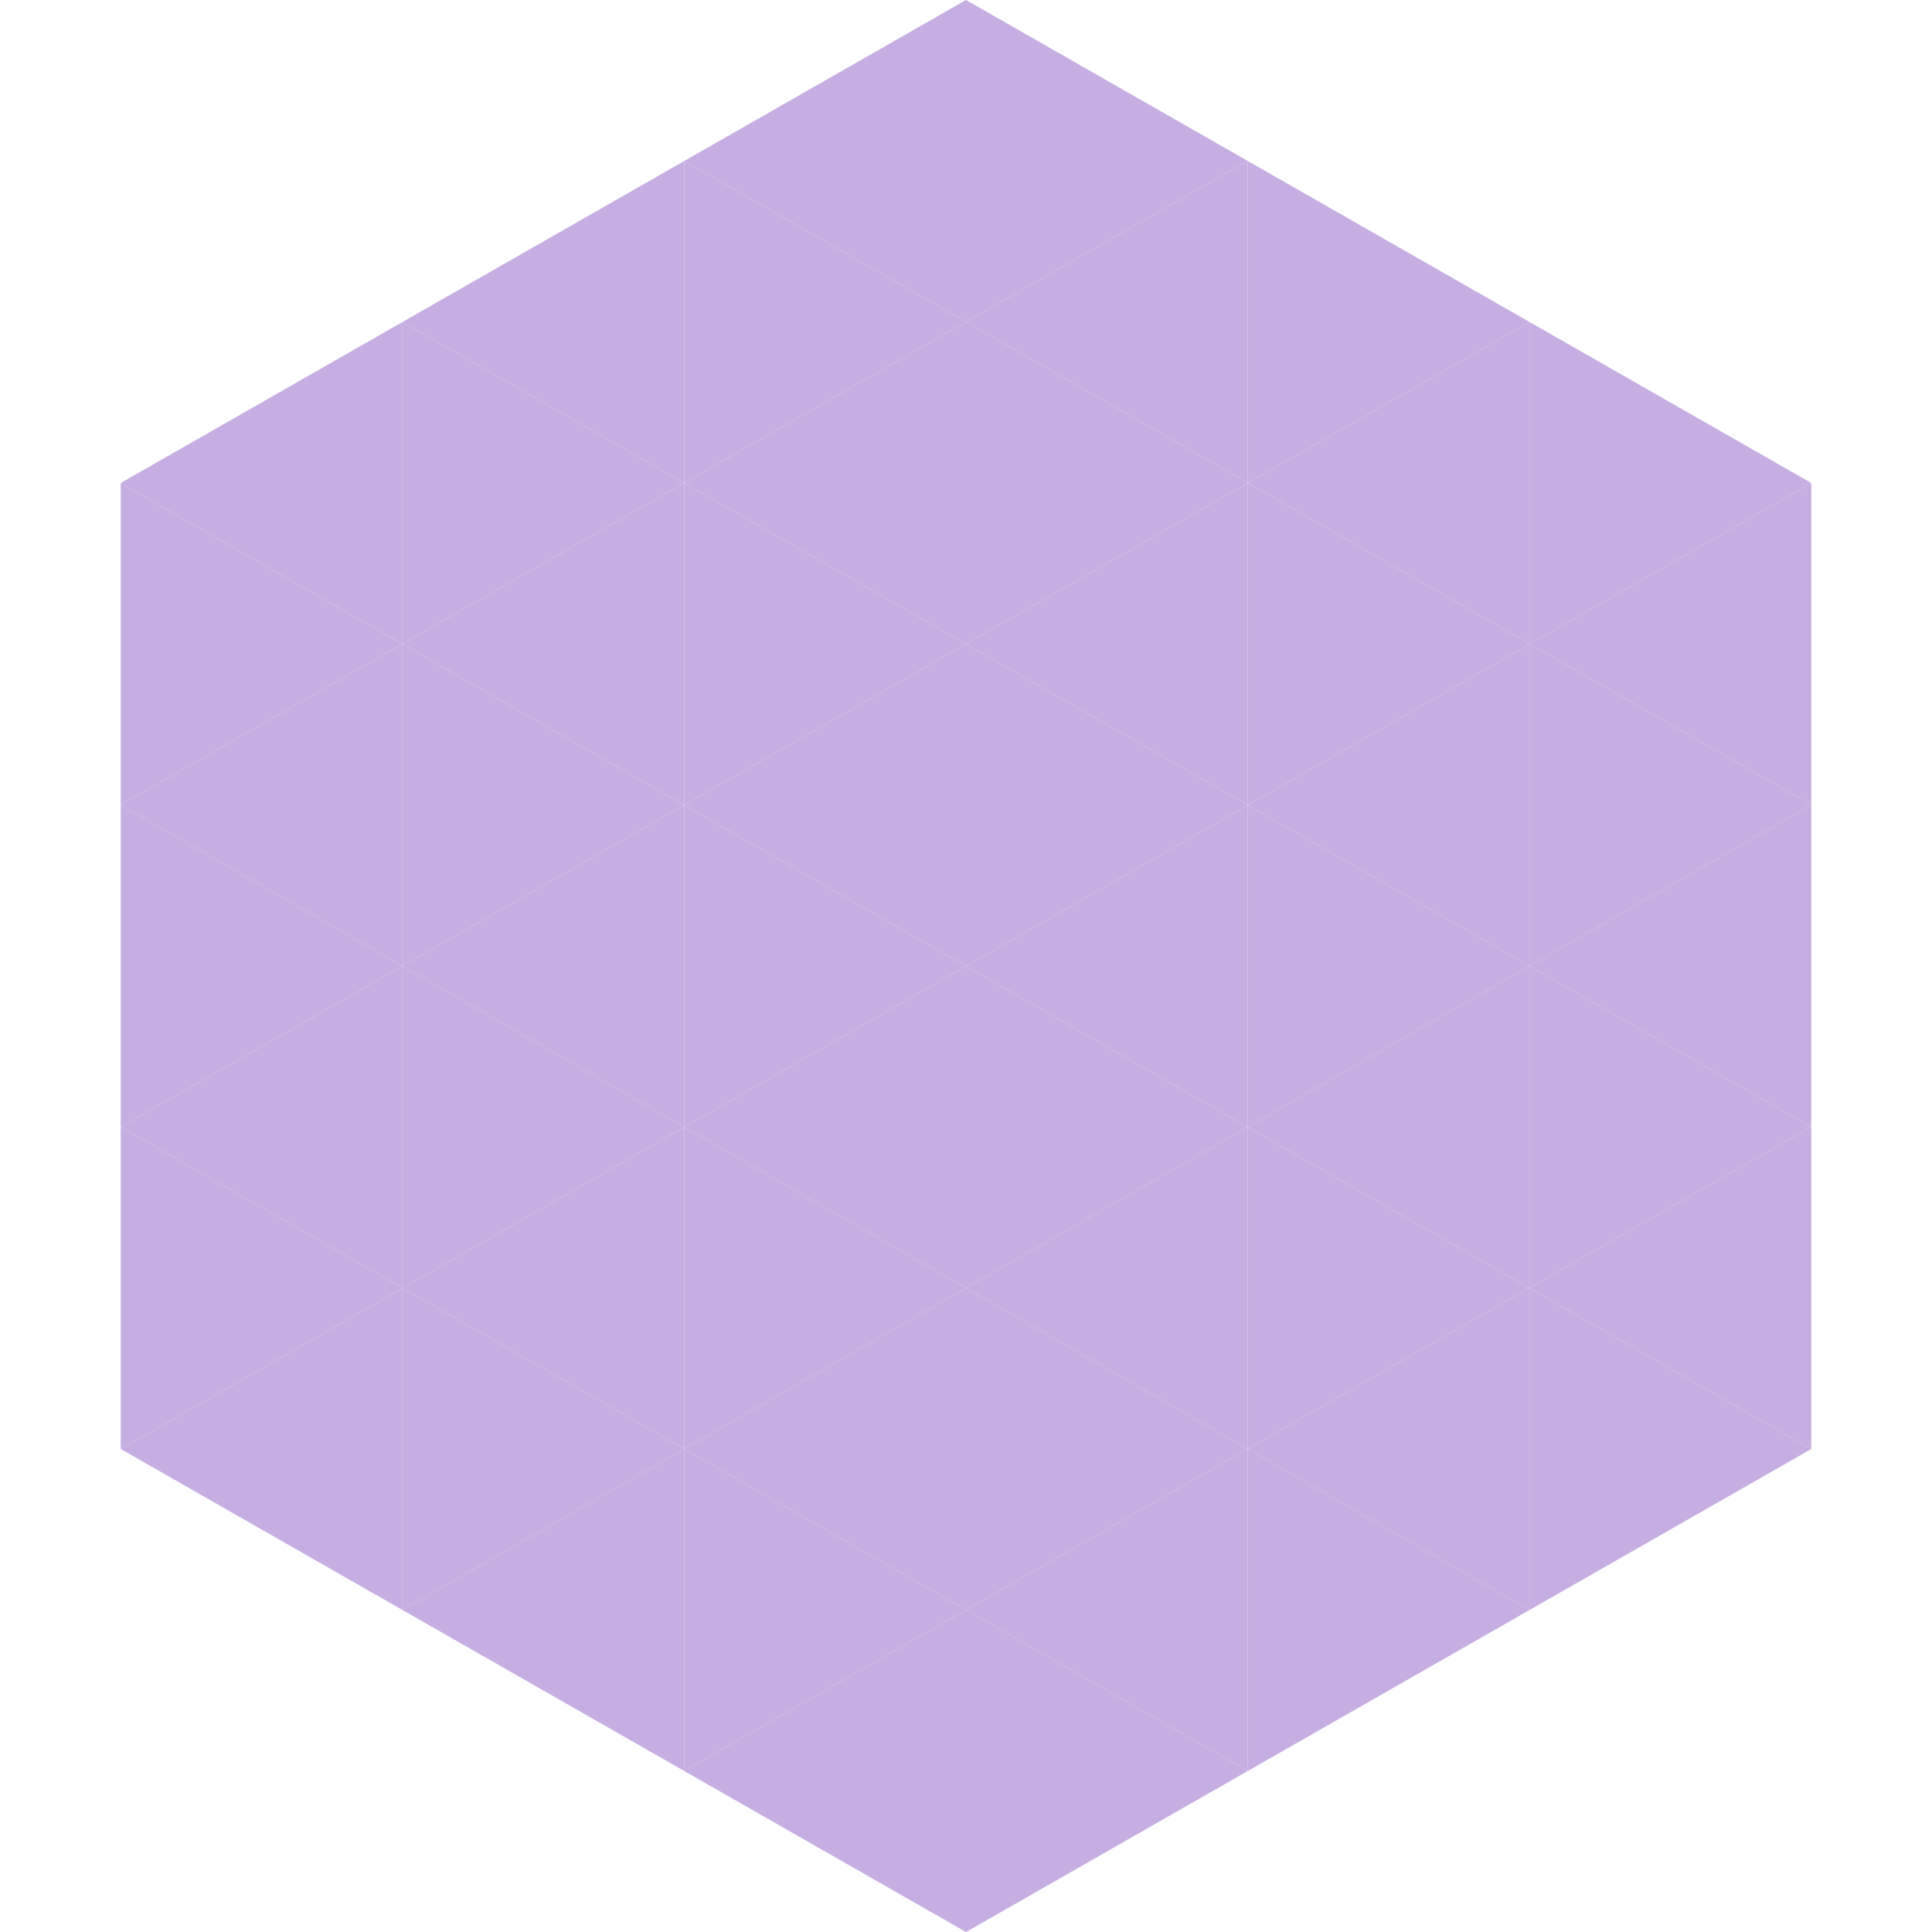 <?xml version="1.0"?>
<!-- Generated by SVGo -->
<svg width="240" height="240"
     xmlns="http://www.w3.org/2000/svg"
     xmlns:xlink="http://www.w3.org/1999/xlink">
<polygon points="50,40 15,60 50,80" style="fill:rgb(198,173,226)" />
<polygon points="190,40 225,60 190,80" style="fill:rgb(198,173,226)" />
<polygon points="15,60 50,80 15,100" style="fill:rgb(198,173,226)" />
<polygon points="225,60 190,80 225,100" style="fill:rgb(198,173,226)" />
<polygon points="50,80 15,100 50,120" style="fill:rgb(198,173,226)" />
<polygon points="190,80 225,100 190,120" style="fill:rgb(198,173,226)" />
<polygon points="15,100 50,120 15,140" style="fill:rgb(198,173,226)" />
<polygon points="225,100 190,120 225,140" style="fill:rgb(198,173,226)" />
<polygon points="50,120 15,140 50,160" style="fill:rgb(198,173,226)" />
<polygon points="190,120 225,140 190,160" style="fill:rgb(198,173,226)" />
<polygon points="15,140 50,160 15,180" style="fill:rgb(198,173,226)" />
<polygon points="225,140 190,160 225,180" style="fill:rgb(198,173,226)" />
<polygon points="50,160 15,180 50,200" style="fill:rgb(198,173,226)" />
<polygon points="190,160 225,180 190,200" style="fill:rgb(198,173,226)" />
<polygon points="15,180 50,200 15,220" style="fill:rgb(255,255,255); fill-opacity:0" />
<polygon points="225,180 190,200 225,220" style="fill:rgb(255,255,255); fill-opacity:0" />
<polygon points="50,0 85,20 50,40" style="fill:rgb(255,255,255); fill-opacity:0" />
<polygon points="190,0 155,20 190,40" style="fill:rgb(255,255,255); fill-opacity:0" />
<polygon points="85,20 50,40 85,60" style="fill:rgb(198,173,226)" />
<polygon points="155,20 190,40 155,60" style="fill:rgb(198,173,226)" />
<polygon points="50,40 85,60 50,80" style="fill:rgb(198,173,226)" />
<polygon points="190,40 155,60 190,80" style="fill:rgb(198,173,226)" />
<polygon points="85,60 50,80 85,100" style="fill:rgb(198,173,226)" />
<polygon points="155,60 190,80 155,100" style="fill:rgb(198,173,226)" />
<polygon points="50,80 85,100 50,120" style="fill:rgb(198,173,226)" />
<polygon points="190,80 155,100 190,120" style="fill:rgb(198,173,226)" />
<polygon points="85,100 50,120 85,140" style="fill:rgb(198,173,226)" />
<polygon points="155,100 190,120 155,140" style="fill:rgb(198,173,226)" />
<polygon points="50,120 85,140 50,160" style="fill:rgb(198,173,226)" />
<polygon points="190,120 155,140 190,160" style="fill:rgb(198,173,226)" />
<polygon points="85,140 50,160 85,180" style="fill:rgb(198,173,226)" />
<polygon points="155,140 190,160 155,180" style="fill:rgb(198,173,226)" />
<polygon points="50,160 85,180 50,200" style="fill:rgb(198,173,226)" />
<polygon points="190,160 155,180 190,200" style="fill:rgb(198,173,226)" />
<polygon points="85,180 50,200 85,220" style="fill:rgb(198,173,226)" />
<polygon points="155,180 190,200 155,220" style="fill:rgb(198,173,226)" />
<polygon points="120,0 85,20 120,40" style="fill:rgb(198,173,226)" />
<polygon points="120,0 155,20 120,40" style="fill:rgb(198,173,226)" />
<polygon points="85,20 120,40 85,60" style="fill:rgb(198,173,226)" />
<polygon points="155,20 120,40 155,60" style="fill:rgb(198,173,226)" />
<polygon points="120,40 85,60 120,80" style="fill:rgb(198,173,226)" />
<polygon points="120,40 155,60 120,80" style="fill:rgb(198,173,226)" />
<polygon points="85,60 120,80 85,100" style="fill:rgb(198,173,226)" />
<polygon points="155,60 120,80 155,100" style="fill:rgb(198,173,226)" />
<polygon points="120,80 85,100 120,120" style="fill:rgb(198,173,226)" />
<polygon points="120,80 155,100 120,120" style="fill:rgb(198,173,226)" />
<polygon points="85,100 120,120 85,140" style="fill:rgb(198,173,226)" />
<polygon points="155,100 120,120 155,140" style="fill:rgb(198,173,226)" />
<polygon points="120,120 85,140 120,160" style="fill:rgb(198,173,226)" />
<polygon points="120,120 155,140 120,160" style="fill:rgb(198,173,226)" />
<polygon points="85,140 120,160 85,180" style="fill:rgb(198,173,226)" />
<polygon points="155,140 120,160 155,180" style="fill:rgb(198,173,226)" />
<polygon points="120,160 85,180 120,200" style="fill:rgb(198,173,226)" />
<polygon points="120,160 155,180 120,200" style="fill:rgb(198,173,226)" />
<polygon points="85,180 120,200 85,220" style="fill:rgb(198,173,226)" />
<polygon points="155,180 120,200 155,220" style="fill:rgb(198,173,226)" />
<polygon points="120,200 85,220 120,240" style="fill:rgb(198,173,226)" />
<polygon points="120,200 155,220 120,240" style="fill:rgb(198,173,226)" />
<polygon points="85,220 120,240 85,260" style="fill:rgb(255,255,255); fill-opacity:0" />
<polygon points="155,220 120,240 155,260" style="fill:rgb(255,255,255); fill-opacity:0" />
</svg>
